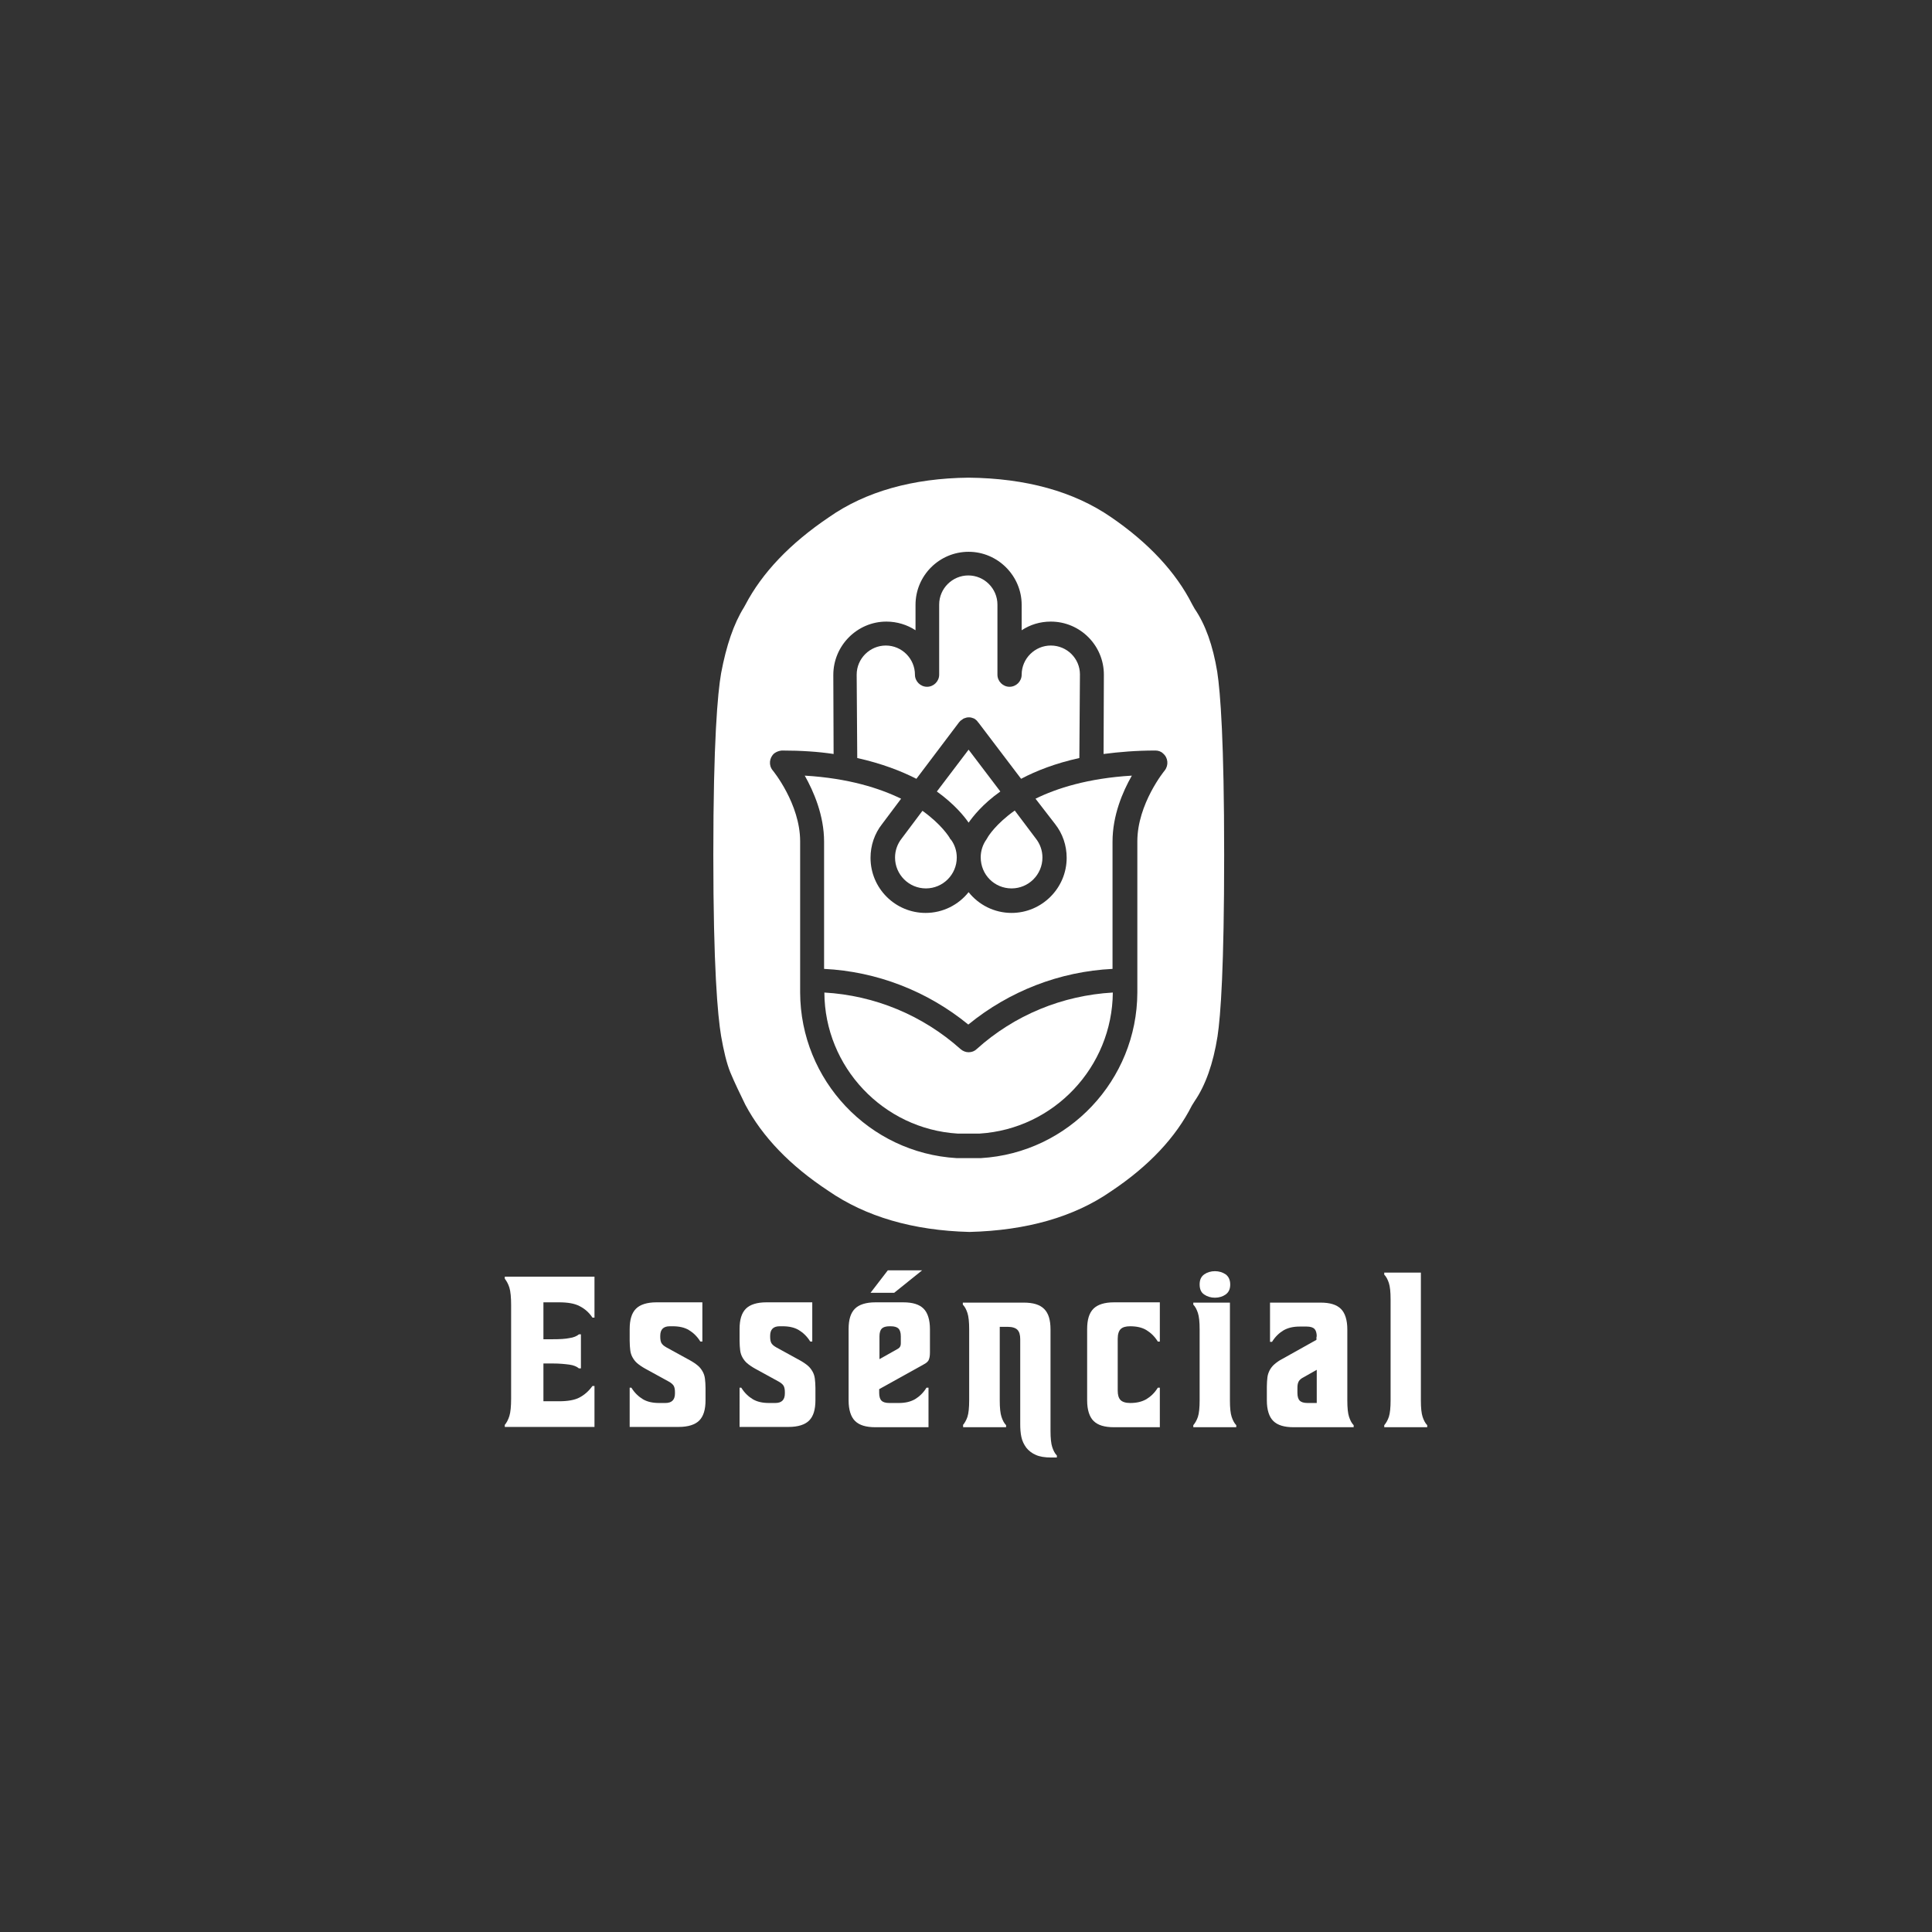 <?xml version="1.0" encoding="utf-8"?>
<!-- Generator: Adobe Illustrator 21.1.0, SVG Export Plug-In . SVG Version: 6.00 Build 0)  -->
<svg version="1.1" id="Layer_1" xmlns="http://www.w3.org/2000/svg" xmlns:xlink="http://www.w3.org/1999/xlink" x="0px" y="0px"
	 viewBox="0 0 669.8 669.8" style="enable-background:new 0 0 669.8 669.8;" xml:space="preserve">
<rect x="0" y="0" width="669.8" height="669.8" fill="#333333" stroke="none"/>
<style type="text/css">
	.st0{fill:#FFFFFF;}
	.st1{opacity:0.4;fill:#FFFFFF;}
</style>
<g>
	<g>
		<path class="st0" d="M175,494c0.6-0.7,1.2-1.8,1.6-3.1c0.4-1.3,0.6-3.3,0.6-6.1v-32.3c0-2.7-0.2-4.8-0.6-6.1
			c-0.4-1.3-1-2.3-1.6-3.1v-0.7h31.1v14.2h-0.7c-1.2-1.8-2.7-3.1-4.5-4c-1.7-0.9-4.1-1.3-7.1-1.3h-5.4v12.8h3.2
			c2.4,0,4.4-0.1,5.8-0.4c1.5-0.2,2.6-0.7,3.3-1.3h0.7v11.8h-0.7c-0.7-0.6-1.8-1.1-3.3-1.3c-1.5-0.2-3.4-0.4-5.8-0.4h-3.2v13.1h5.4
			c3,0,5.4-0.4,7.1-1.3c1.7-0.9,3.2-2.2,4.5-4h0.7v14.2H175V494z"/>
		<path class="st0" d="M218.2,481.1h0.7c1.1,1.8,2.5,3.1,4,4c1.5,0.9,3.4,1.3,5.6,1.3h2.2c2.2,0,3.3-1.1,3.3-3.3v-0.4
			c0-0.9-0.1-1.6-0.4-2.2c-0.3-0.5-0.8-1-1.7-1.5l-8.2-4.5c-1.1-0.6-2.1-1.3-2.8-1.9c-0.7-0.6-1.2-1.3-1.6-2
			c-0.4-0.7-0.7-1.6-0.8-2.5c-0.1-0.9-0.2-2-0.2-3.2v-4.1c0-3.3,0.7-5.6,2.2-7.1c1.4-1.4,3.8-2.2,7.1-2.2h15.9v13.6h-0.7
			c-1.1-1.8-2.5-3.1-4-4c-1.5-0.9-3.4-1.3-5.6-1.3h-1c-2.2,0-3.3,1.1-3.3,3.3v0.3c0,0.9,0.1,1.6,0.4,2.2c0.3,0.5,0.8,1,1.7,1.5
			l8.2,4.5c1.1,0.6,2.1,1.3,2.8,1.9c0.7,0.6,1.2,1.3,1.6,2c0.4,0.7,0.7,1.6,0.8,2.5c0.1,0.9,0.2,2,0.2,3.2v4.2
			c0,3.3-0.7,5.6-2.2,7.1c-1.4,1.4-3.8,2.2-7.1,2.2h-17V481.1z"/>
		<path class="st0" d="M256.3,481.1h0.7c1.1,1.8,2.5,3.1,4,4c1.5,0.9,3.4,1.3,5.6,1.3h2.2c2.2,0,3.3-1.1,3.3-3.3v-0.4
			c0-0.9-0.1-1.6-0.4-2.2c-0.3-0.5-0.8-1-1.7-1.5l-8.2-4.5c-1.1-0.6-2.1-1.3-2.8-1.9c-0.7-0.6-1.2-1.3-1.6-2
			c-0.4-0.7-0.7-1.6-0.8-2.5c-0.1-0.9-0.2-2-0.2-3.2v-4.1c0-3.3,0.7-5.6,2.2-7.1c1.4-1.4,3.8-2.2,7.1-2.2h15.9v13.6h-0.7
			c-1.1-1.8-2.5-3.1-4-4c-1.5-0.9-3.4-1.3-5.6-1.3h-1c-2.2,0-3.3,1.1-3.3,3.3v0.3c0,0.9,0.1,1.6,0.4,2.2c0.3,0.5,0.8,1,1.7,1.5
			l8.2,4.5c1.1,0.6,2.1,1.3,2.8,1.9c0.7,0.6,1.2,1.3,1.6,2c0.4,0.7,0.7,1.6,0.8,2.5c0.1,0.9,0.2,2,0.2,3.2v4.2
			c0,3.3-0.7,5.6-2.2,7.1c-1.4,1.4-3.8,2.2-7.1,2.2h-17V481.1z"/>
		<path class="st0" d="M321.9,494.8h-18.4c-3.3,0-5.6-0.7-7.1-2.2c-1.4-1.4-2.2-3.8-2.2-7.1v-24.7c0-3.3,0.7-5.6,2.2-7.1
			c1.4-1.4,3.8-2.2,7.1-2.2h9.6c3.3,0,5.6,0.7,7.1,2.2c1.4,1.4,2.2,3.8,2.2,7.1v8c0,1.1-0.1,1.9-0.4,2.6c-0.2,0.6-0.9,1.2-1.9,1.7
			l-15.3,8.5v1.3c0,1.3,0.3,2.2,0.8,2.7c0.5,0.5,1.4,0.8,2.7,0.8h3.3c2.2,0,4-0.4,5.6-1.3c1.5-0.9,2.9-2.2,4-4h0.7V494.8z
			 M307.8,440.4h11.9l-9.7,7.8h-8.2L307.8,440.4z M304.9,471.2l6.4-3.6c0.7-0.4,1-1,1-1.8v-2.5c0-1.3-0.3-2.2-0.8-2.7
			c-0.5-0.5-1.4-0.8-2.7-0.8h-0.4c-1.3,0-2.2,0.3-2.7,0.8c-0.5,0.5-0.8,1.4-0.8,2.7V471.2z"/>
		<path class="st0" d="M333.8,494.1c0.6-0.7,1.2-1.7,1.6-2.9c0.4-1.2,0.6-3.2,0.6-5.7v-24.6c0-2.6-0.2-4.5-0.6-5.7
			c-0.4-1.2-0.9-2.2-1.6-2.9v-0.7h21.1c3.3,0,5.6,0.7,7.1,2.2s2.2,3.8,2.2,7.1v35.1c0,2.6,0.2,4.5,0.6,5.7c0.4,1.2,0.9,2.2,1.6,2.9
			v0.7h-2c-2.2,0-4-0.3-5.3-0.9c-1.4-0.6-2.5-1.5-3.3-2.5c-0.8-1.1-1.4-2.3-1.7-3.7c-0.3-1.4-0.4-2.9-0.4-4.4v-29.5
			c0-1.5-0.3-2.6-1-3.3c-0.6-0.6-1.7-1-3.3-1h-2.8v25.5c0,2.6,0.2,4.5,0.6,5.7c0.4,1.2,0.9,2.2,1.6,2.9v0.7h-14.9V494.1z"/>
		<path class="st0" d="M402.1,494.8h-15.9c-3.3,0-5.6-0.7-7.1-2.2c-1.4-1.4-2.2-3.8-2.2-7.1v-24.7c0-3.3,0.7-5.6,2.2-7.1
			c1.4-1.4,3.8-2.2,7.1-2.2h15.9v13.6h-0.7c-1.1-1.8-2.5-3.1-4-4c-1.5-0.9-3.4-1.3-5.6-1.3c-1.5,0-2.6,0.3-3.3,1
			c-0.6,0.6-1,1.7-1,3.3v18c0,1.5,0.3,2.6,1,3.3c0.6,0.6,1.7,1,3.3,1c2.2,0,4-0.4,5.6-1.3c1.5-0.9,2.9-2.2,4-4h0.7V494.8z"/>
		<path class="st0" d="M413.7,494.1c0.6-0.7,1.2-1.7,1.6-2.9c0.4-1.2,0.6-3.2,0.6-5.7v-24.6c0-2.6-0.2-4.5-0.6-5.7
			c-0.4-1.2-0.9-2.2-1.6-2.9v-0.7h12.7v33.9c0,2.6,0.2,4.5,0.6,5.7c0.4,1.2,0.9,2.2,1.6,2.9v0.7h-14.9V494.1z M415.9,445.3
			c0-1.6,0.5-2.7,1.6-3.5c1-0.7,2.3-1.1,3.7-1.1s2.7,0.4,3.7,1.1c1,0.7,1.6,1.9,1.6,3.5c0,1.6-0.5,2.7-1.6,3.5
			c-1,0.7-2.3,1.1-3.7,1.1s-2.7-0.4-3.7-1.1C416.4,448.1,415.9,446.9,415.9,445.3z"/>
		<path class="st0" d="M456.5,463.4c0-1.3-0.3-2.2-0.8-2.7c-0.5-0.5-1.4-0.8-2.7-0.8h-2.4c-2.2,0-4,0.4-5.6,1.3
			c-1.5,0.9-2.9,2.2-4,4h-0.7v-13.6h17.5c3.3,0,5.6,0.7,7.1,2.2c1.4,1.4,2.2,3.8,2.2,7.1v24.6c0,2.6,0.2,4.5,0.6,5.7
			c0.4,1.2,0.9,2.2,1.6,2.9v0.7h-20.8c-3.3,0-5.6-0.7-7.1-2.2c-1.4-1.4-2.2-3.8-2.2-7.1v-4.8c0-1.2,0.1-2.3,0.2-3.2
			c0.1-0.9,0.4-1.7,0.8-2.5c0.4-0.7,0.9-1.4,1.6-2c0.7-0.6,1.6-1.3,2.8-1.9l11.8-6.6V463.4z M449.8,482.9c0,1.3,0.3,2.2,0.8,2.7
			c0.5,0.5,1.4,0.8,2.7,0.8h3.2v-11.5l-4.6,2.6c-0.8,0.4-1.4,0.9-1.7,1.5s-0.4,1.3-0.4,2.2V482.9z"/>
		<path class="st0" d="M479.9,494.1c0.6-0.7,1.2-1.7,1.6-2.9c0.4-1.2,0.6-3.2,0.6-5.7v-35c0-2.6-0.2-4.5-0.6-5.7
			c-0.4-1.2-0.9-2.2-1.6-2.9v-0.7h12.7v44.3c0,2.6,0.2,4.5,0.6,5.7c0.4,1.2,0.9,2.2,1.6,2.9v0.7h-14.9V494.1z"/>
	</g>
	<g>
		<g>
			<path class="st0" d="M329.3,290.6c-0.2-0.4-2.9-4.8-9.5-9.5l-7.2,9.6c-1.5,1.9-2.3,4.2-2.3,6.6c0,5.9,4.8,10.7,10.7,10.7
				c5.9,0,10.7-4.8,10.7-10.7c0-2.3-0.7-4.4-2-6.2C329.5,291,329.4,290.8,329.3,290.6z"/>
		</g>
		<g>
			<path class="st0" d="M317.7,270l14.8-19.6c0.1-0.1,0.1-0.1,0.2-0.2c0.1-0.1,0.2-0.3,0.4-0.4c0.1-0.1,0.2-0.2,0.3-0.2
				c0.1-0.1,0.3-0.2,0.4-0.3c0.1-0.1,0.2-0.1,0.3-0.2c0.2-0.1,0.4-0.1,0.6-0.2c0.1,0,0.2-0.1,0.3-0.1c0.3-0.1,0.6-0.1,0.9-0.1
				c0,0,0,0,0,0c0,0,0,0,0,0c0,0,0,0,0,0c0,0,0,0,0,0c0.3,0,0.6,0,0.9,0.1c0.1,0,0.2,0.1,0.3,0.1c0.2,0.1,0.4,0.1,0.6,0.2
				c0.1,0.1,0.2,0.1,0.3,0.2c0.1,0.1,0.3,0.2,0.4,0.3c0.1,0.1,0.2,0.2,0.3,0.3c0.1,0.1,0.2,0.2,0.3,0.4c0.1,0.1,0.1,0.1,0.2,0.2
				L354,270c5.3-2.8,12-5.4,20.2-7.2l0.2-29c0-5.5-4.5-10-10.1-10c-5.5,0-10.1,4.5-10.1,10.1c0,2.3-1.9,4.2-4.2,4.2
				s-4.2-1.9-4.2-4.2v-24.3c0-5.5-4.5-10.1-10.1-10.1c-5.5,0-10.1,4.5-10.1,10.1v24.3c0,2.3-1.9,4.2-4.2,4.2s-4.2-1.9-4.2-4.2
				c0-5.5-4.5-10.1-10.1-10.1c-5.5,0-10.1,4.5-10.1,10.1l0.2,28.9C305.7,264.7,312.4,267.3,317.7,270z"/>
		</g>
		<g>
			<path class="st0" d="M346.8,274.4l-11-14.5l-11,14.5c6.1,4.4,9.5,8.6,11,10.8C337.3,283.1,340.6,278.8,346.8,274.4z"/>
		</g>
		<g>
			<path class="st0" d="M350.7,308c5.9,0,10.7-4.8,10.7-10.7c0-2.4-0.8-4.7-2.3-6.6l-7.3-9.7c-6.5,4.6-9.2,8.9-9.5,9.5
				c-0.1,0.2-0.2,0.3-0.3,0.5c-1.3,1.8-2,4-2,6.2C340,303.3,344.8,308,350.7,308z"/>
		</g>
		<g>
			<path class="st0" d="M335.8,364.8c-1,0-2-0.4-2.8-1.1c-13.1-11.7-29.7-18.6-47.2-19.6c0.1,25.8,20.4,47.3,46.2,48.9h3.8
				c0,0,0,0,0,0c0,0,0,0,0,0h3.8c25.8-1.6,46-23.1,46.2-48.9c-17.5,1-34.1,7.8-47.2,19.6C337.9,364.4,336.9,364.8,335.8,364.8z"/>
		</g>
		<g>
			<path class="st0" d="M422,232.9c-1.5-9.1-4.1-16.4-7.8-21.8l-0.9-1.6c-5.6-11.1-15.1-21.3-28.1-30.2
				c-12.9-8.9-29.5-13.5-49.4-13.7c-19.3,0.2-35.7,4.8-48.4,13.7c-13.5,9.1-23.2,19.3-29,30.4l-0.5,0.9c-3.5,5.6-6.1,13.2-7.9,22.8
				c-1.2,6.9-2.7,23.6-2.7,63c0,38.8,1.5,55.6,2.7,62.8c0.9,5.1,1.9,9.4,3.2,12.6c1.5,3.6,3.3,7.3,5.2,11.2
				c5.9,11.1,15.5,21.1,28.7,29.8c13,9,29.4,13.8,49,14.3c19.8-0.5,36.3-5.2,49.1-14.1c13.2-8.8,22.5-18.8,28-29.7l1-1.6
				c3.7-5.4,6.4-12.9,7.9-22.4c1.1-7.2,2.3-24.1,2.3-62.9C424.4,256.9,423.1,240.1,422,232.9z M403.8,267.1
				c-0.1,0.1-9.5,11.6-9.5,24.6v52.4c-0.1,30.4-23.9,55.6-54.2,57.4c-0.1,0-0.2,0-0.3,0h-3.9c0,0,0,0,0,0c0,0,0,0,0,0h-4
				c-0.1,0-0.2,0-0.3,0c-30.3-1.8-54.1-27-54.2-57.4v-52.4c0-13-9.4-24.5-9.5-24.6c-1.5-1.8-1.2-4.4,0.5-5.9c0.8-0.6,1.7-0.9,2.6-1
				c0.1,0,0.1,0,0.2,0c6.5,0,12.5,0.4,17.8,1.2l-0.1-27.4c0-10.2,8.3-18.5,18.4-18.5c3.7,0,7.2,1.1,10.1,3v-8.8
				c0-10.2,8.3-18.4,18.4-18.4s18.4,8.3,18.4,18.4v8.8c2.9-1.9,6.3-3,10.1-3c10.2,0,18.4,8.3,18.4,18.4l-0.1,27.5
				c5.4-0.7,11.3-1.2,17.8-1.2c0.1,0,0.1,0,0.2,0c0.9,0,1.9,0.3,2.6,1C405,262.7,405.2,265.3,403.8,267.1z"/>
		</g>
		<g>
			<path class="st0" d="M365.8,285.7c2.6,3.3,4,7.4,4,11.7c0,10.5-8.6,19.1-19.1,19.1c-6,0-11.4-2.8-14.9-7.2
				c-3.5,4.4-8.9,7.2-14.9,7.2c-10.5,0-19.1-8.5-19.1-19.1c0-4.3,1.4-8.4,4-11.7l6.6-8.8c-7.4-3.6-18.2-7.1-33.4-8
				c3.1,5.5,6.7,13.8,6.7,22.9v44.1c18.3,0.9,35.8,7.7,50,19.3c14.2-11.6,31.7-18.4,50-19.3v-44.1c0-9.1,3.5-17.3,6.7-22.9
				c-15.2,0.9-26.1,4.4-33.4,8L365.8,285.7z"/>
		</g>
	</g>
</g>
</svg>
